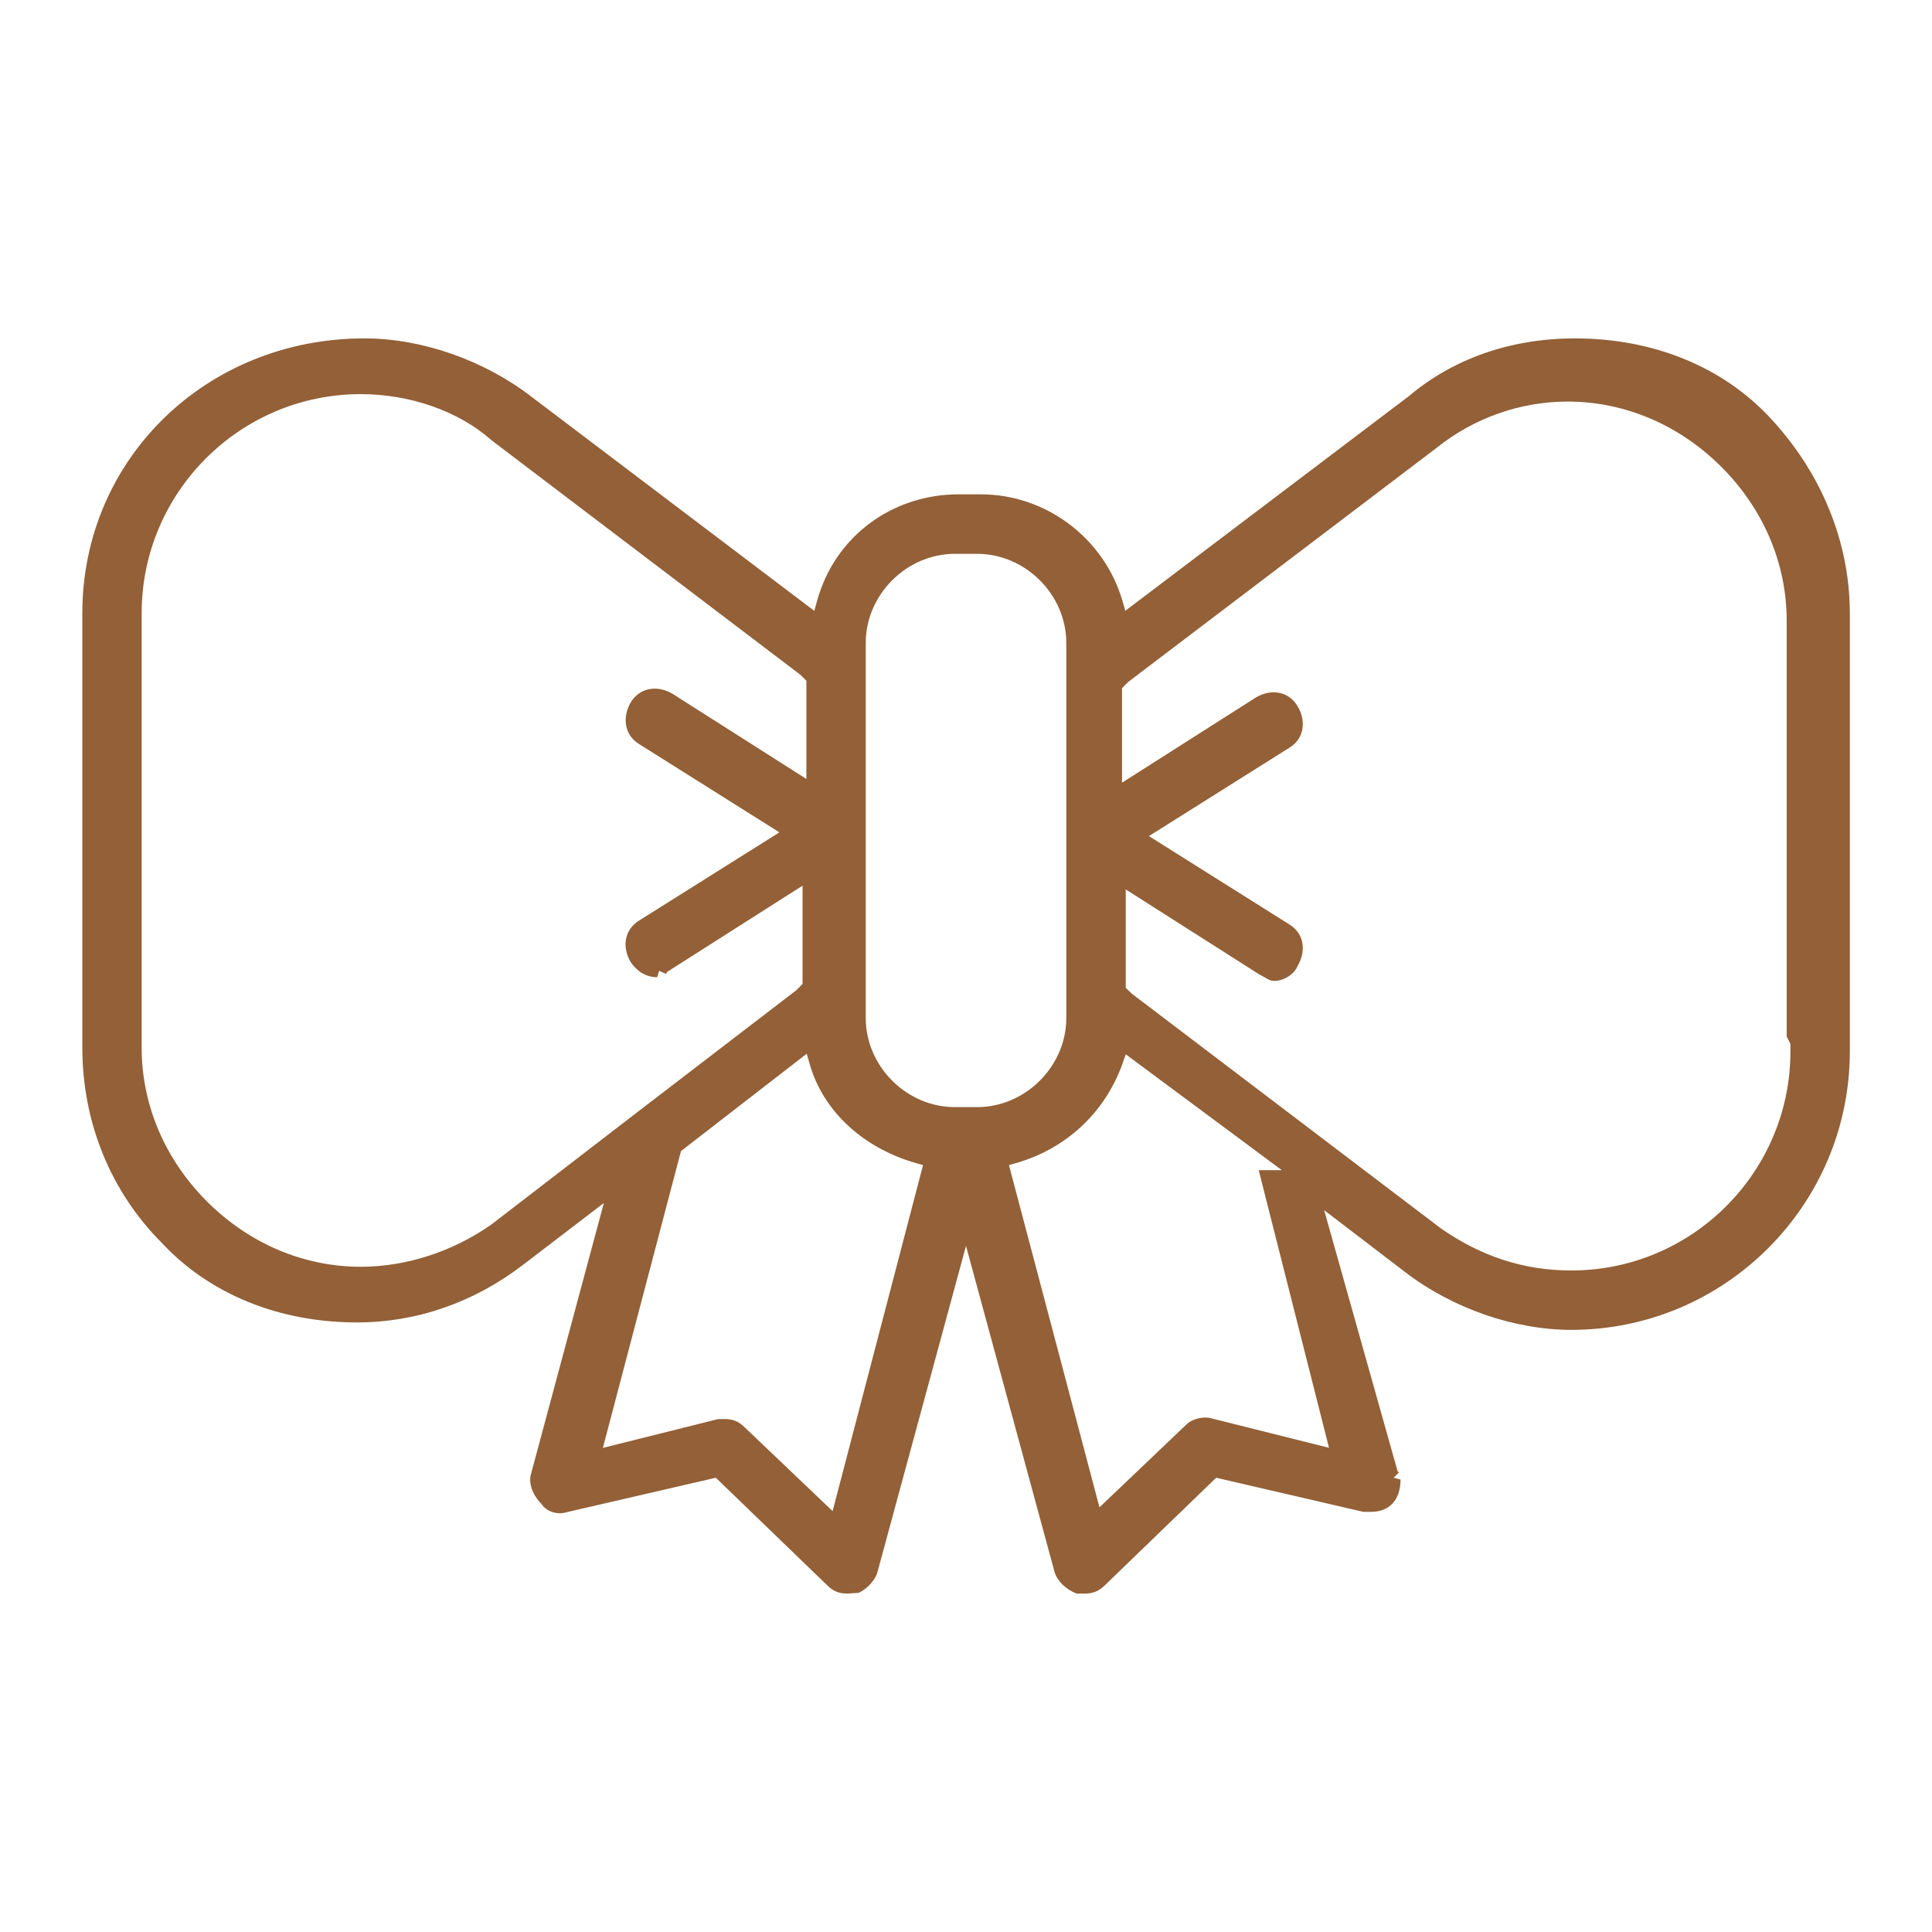 <?xml version="1.0" encoding="utf-8"?>
<!-- Generator: Adobe Illustrator 15.1.0, SVG Export Plug-In . SVG Version: 6.00 Build 0)  -->
<!DOCTYPE svg PUBLIC "-//W3C//DTD SVG 1.1//EN" "http://www.w3.org/Graphics/SVG/1.1/DTD/svg11.dtd">
<svg version="1.1" id="Layer_1" xmlns="http://www.w3.org/2000/svg" xmlns:xlink="http://www.w3.org/1999/xlink" x="0px" y="0px"
	 width="47px" height="47px" viewBox="0 0 47 47" enable-background="new 0 0 47 47" xml:space="preserve">
<g>
	<defs>
		<rect id="SVGID_1_" x="2" y="8.233" width="43" height="30.534"/>
	</defs>
	<clipPath id="SVGID_2_">
		<use xlink:href="#SVGID_1_"  overflow="visible"/>
	</clipPath>
	<path clip-path="url(#SVGID_2_)" fill="#936037" d="M26.188,38.767c-0.273-0.108-0.464-0.314-0.529-0.508l-2.159-7.95l-2.161,7.96
		c-0.063,0.188-0.256,0.392-0.45,0.48l-0.278,0.018c-0.21,0-0.347-0.06-0.505-0.218l-2.692-2.6l-3.619,0.836
		c-0.064,0.019-0.116,0.028-0.176,0.028c-0.144,0-0.337-0.059-0.447-0.226c-0.224-0.229-0.324-0.518-0.25-0.745l1.768-6.576
		l-1.958,1.498c-1.197,0.92-2.596,1.407-4.045,1.407c-1.899,0-3.584-0.686-4.746-1.93c-1.249-1.249-1.938-2.938-1.938-4.755V14.919
		c0-3.75,3.016-6.687,6.865-6.687c1.387,0,2.898,0.526,4.046,1.408l6.896,5.221l0.071-0.257c0.429-1.542,1.81-2.578,3.44-2.578
		h0.541c1.579,0,2.994,1.062,3.441,2.581l0.073,0.251l6.893-5.217c1.087-0.92,2.49-1.409,4.047-1.409
		c1.899,0,3.585,0.686,4.745,1.931c1.251,1.338,1.94,3.028,1.94,4.756v10.658c0,3.736-3.04,6.775-6.775,6.775
		c-1.389,0-2.899-0.526-4.046-1.408l-1.967-1.504l1.786,6.35l0.032,0.031l-0.128,0.129l0.168,0.043
		c-0.001,0.509-0.278,0.786-0.725,0.786h-0.18l-3.58-0.83l-2.688,2.597c-0.158,0.159-0.298,0.221-0.507,0.221H26.188z
		 M17.628,34.521c0.21,0,0.348,0.06,0.506,0.219l2.121,2.021l2.2-8.417l-0.169-0.048c-1.296-0.37-2.262-1.27-2.587-2.405
		l-0.073-0.257l-3.06,2.369l-1.9,7.22l2.805-0.701H17.628z M26.747,36.669l2.117-2.017c0.098-0.098,0.282-0.167,0.456-0.167
		c0.066,0,0.127,0.01,0.177,0.026l2.834,0.71l-1.71-6.754h0.563l-3.796-2.818l-0.082,0.229c-0.424,1.187-1.369,2.068-2.59,2.417
		l-0.171,0.048L26.747,36.669z M27.528,24.169l7.516,5.708c0.991,0.692,2.032,1.03,3.182,1.03c2.939,0,5.33-2.391,5.33-5.33v-0.18
		l-0.091-0.181V15.099c0-1.387-0.563-2.717-1.588-3.74c-1.025-1.025-2.354-1.59-3.741-1.59c-1.148,0-2.279,0.398-3.185,1.124
		l-7.494,5.688l-0.162,0.16v2.3l3.258-2.074c0.137-0.081,0.288-0.125,0.432-0.125c0.242,0,0.454,0.123,0.581,0.337
		c0.117,0.194,0.155,0.407,0.108,0.602c-0.044,0.175-0.153,0.318-0.317,0.415l-3.407,2.144l3.404,2.141
		c0.164,0.097,0.276,0.241,0.32,0.416c0.047,0.194,0.009,0.407-0.108,0.602c-0.072,0.192-0.328,0.364-0.566,0.364
		c-0.081,0-0.134-0.027-0.232-0.086l-0.141-0.077l-3.241-2.063v2.392L27.528,24.169z M8.776,9.588c-2.939,0-5.33,2.392-5.33,5.331
		v10.568c0,1.388,0.564,2.716,1.589,3.741c1.023,1.024,2.353,1.589,3.741,1.589c1.101,0,2.229-0.364,3.175-1.026l3.528-2.716
		l3.886-2.98l0.159-0.159v-2.39l-3.299,2.1l-0.023,0.046l-0.166-0.074l-0.049,0.155c-0.275-0.002-0.494-0.144-0.647-0.372
		c-0.107-0.182-0.146-0.385-0.108-0.566c0.037-0.183,0.15-0.341,0.321-0.444l3.408-2.142l-3.404-2.142
		c-0.396-0.237-0.407-0.693-0.213-1.019c0.128-0.213,0.34-0.335,0.583-0.335c0.146,0,0.297,0.045,0.435,0.126l3.255,2.071V16.56
		l-0.145-0.144l-7.516-5.707C11.164,10.004,9.979,9.588,8.776,9.588 M23.23,13.473c-1.176,0-2.169,0.992-2.169,2.168v9.124
		c0,1.175,0.993,2.168,2.169,2.168h0.541c1.175,0,2.169-0.993,2.169-2.168v-9.124c0-1.176-0.994-2.168-2.169-2.168H23.23z"/>
</g>
</svg>
